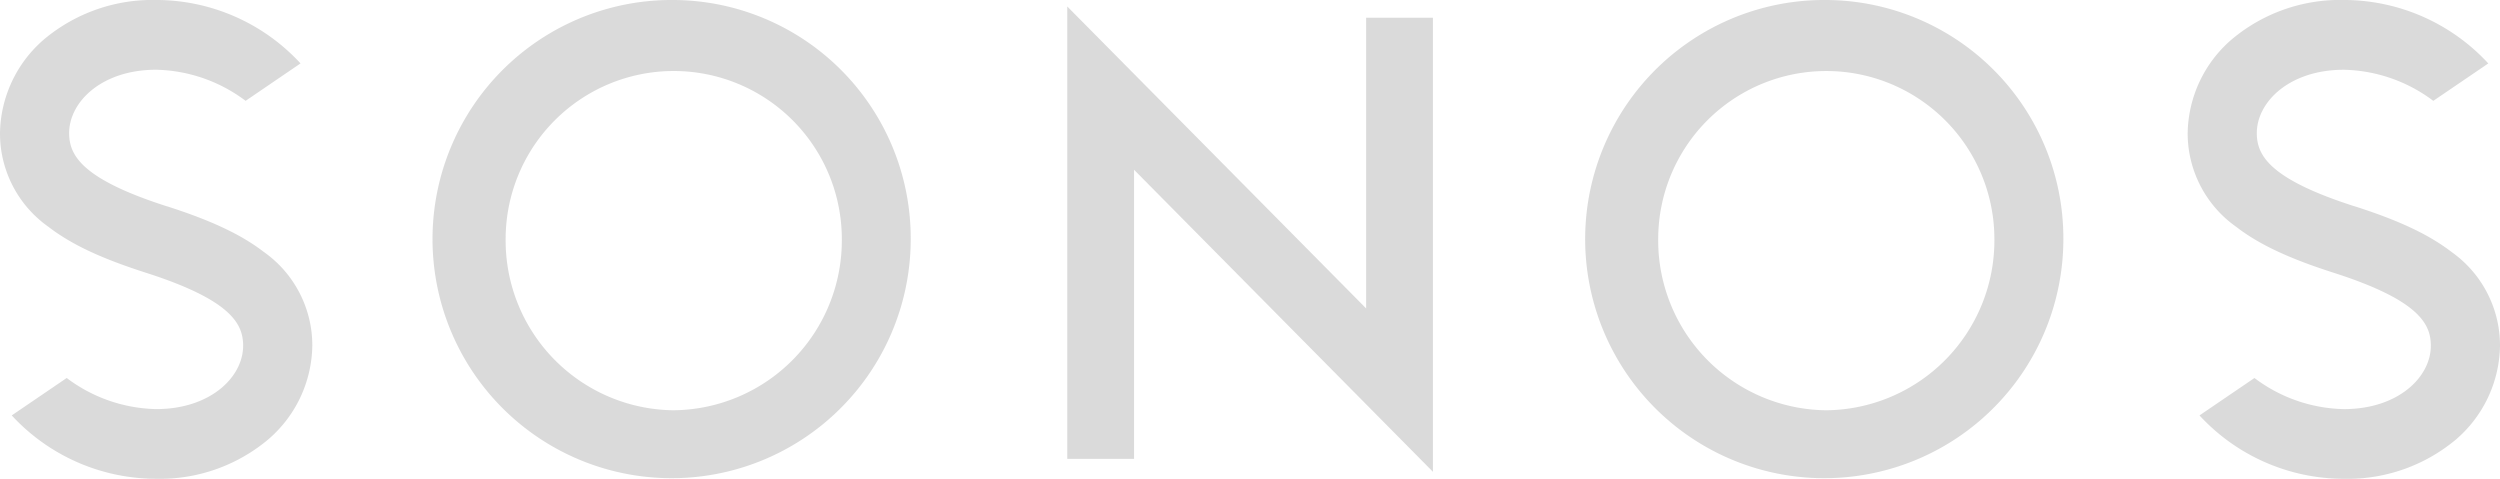<?xml version="1.0" encoding="UTF-8"?>
<svg xmlns="http://www.w3.org/2000/svg" width="266.218" height="50.986" viewBox="0 0 266.218 50.986">
  <g id="Group_159" data-name="Group 159" transform="translate(-652.365 -1.521)">
    <path id="Path_104" data-name="Path 104" d="M379.179,18.461V49.25h-7.111V1.074l31.823,32.152V2.273h7.115V50.624Z" transform="translate(393.948 1.138)" fill="rgba(175,175,175,0.46)"></path>
    <path id="Path_105" data-name="Path 105" d="M424.309.739A25.461,25.461,0,1,0,449.554,26.2,25.378,25.378,0,0,0,424.309.739m0,43.69a18.089,18.089,0,0,1-17.9-18.227,17.9,17.9,0,1,1,35.8,0,18.083,18.083,0,0,1-17.9,18.227" transform="translate(422.533 0.782)" fill="rgba(175,175,175,0.46)"></path>
    <path id="Path_106" data-name="Path 106" d="M364.693.739A25.461,25.461,0,1,0,389.936,26.2,25.38,25.38,0,0,0,364.693.739m0,43.69A18.081,18.081,0,0,1,346.8,26.2a17.9,17.9,0,1,1,35.8,0,18.089,18.089,0,0,1-17.9,18.227" transform="translate(359.409 0.782)" fill="rgba(175,175,175,0.46)"></path>
    <path id="Path_107" data-name="Path 107" d="M332.393,29.781l-.029-.012c-4.754-1.521-7.935-3.022-10.331-4.871a12.165,12.165,0,0,1-5.168-9.983A13.418,13.418,0,0,1,321.591,4.9a17.961,17.961,0,0,1,11.9-4.163,20.926,20.926,0,0,1,15.375,6.755l-5.847,3.984a16.4,16.4,0,0,0-9.528-3.311c-5.8,0-9.263,3.43-9.263,6.747,0,2.314,1.258,4.859,10.362,7.782l.035.006c4.741,1.517,7.935,3.022,10.329,4.865a12.176,12.176,0,0,1,5.168,9.989,13.388,13.388,0,0,1-4.733,10.012,17.94,17.94,0,0,1-11.9,4.157,20.927,20.927,0,0,1-15.373-6.749l5.853-3.984a16.366,16.366,0,0,0,9.52,3.313c5.8,0,9.267-3.424,9.267-6.749,0-2.314-1.254-4.859-10.366-7.776" transform="translate(335.5 0.782)" fill="rgba(175,175,175,0.46)"></path>
    <path id="Path_108" data-name="Path 108" d="M445.55,29.781l-.031-.012c-4.75-1.521-7.935-3.022-10.327-4.871a12.183,12.183,0,0,1-5.174-9.983A13.42,13.42,0,0,1,434.751,4.9a17.909,17.909,0,0,1,11.9-4.163A20.958,20.958,0,0,1,462.03,7.494l-5.855,3.984a16.386,16.386,0,0,0-9.526-3.311c-5.8,0-9.269,3.43-9.269,6.747,0,2.314,1.26,4.859,10.372,7.782l.035.006c4.746,1.517,7.929,3.022,10.327,4.865a12.2,12.2,0,0,1,5.163,9.989,13.413,13.413,0,0,1-4.723,10.012,17.975,17.975,0,0,1-11.906,4.157,20.926,20.926,0,0,1-15.371-6.749l5.851-3.984a16.354,16.354,0,0,0,9.52,3.313c5.806,0,9.265-3.424,9.265-6.749,0-2.314-1.256-4.859-10.364-7.776" transform="translate(455.306 0.782)" fill="rgba(175,175,175,0.46)"></path>
  </g>
</svg>
